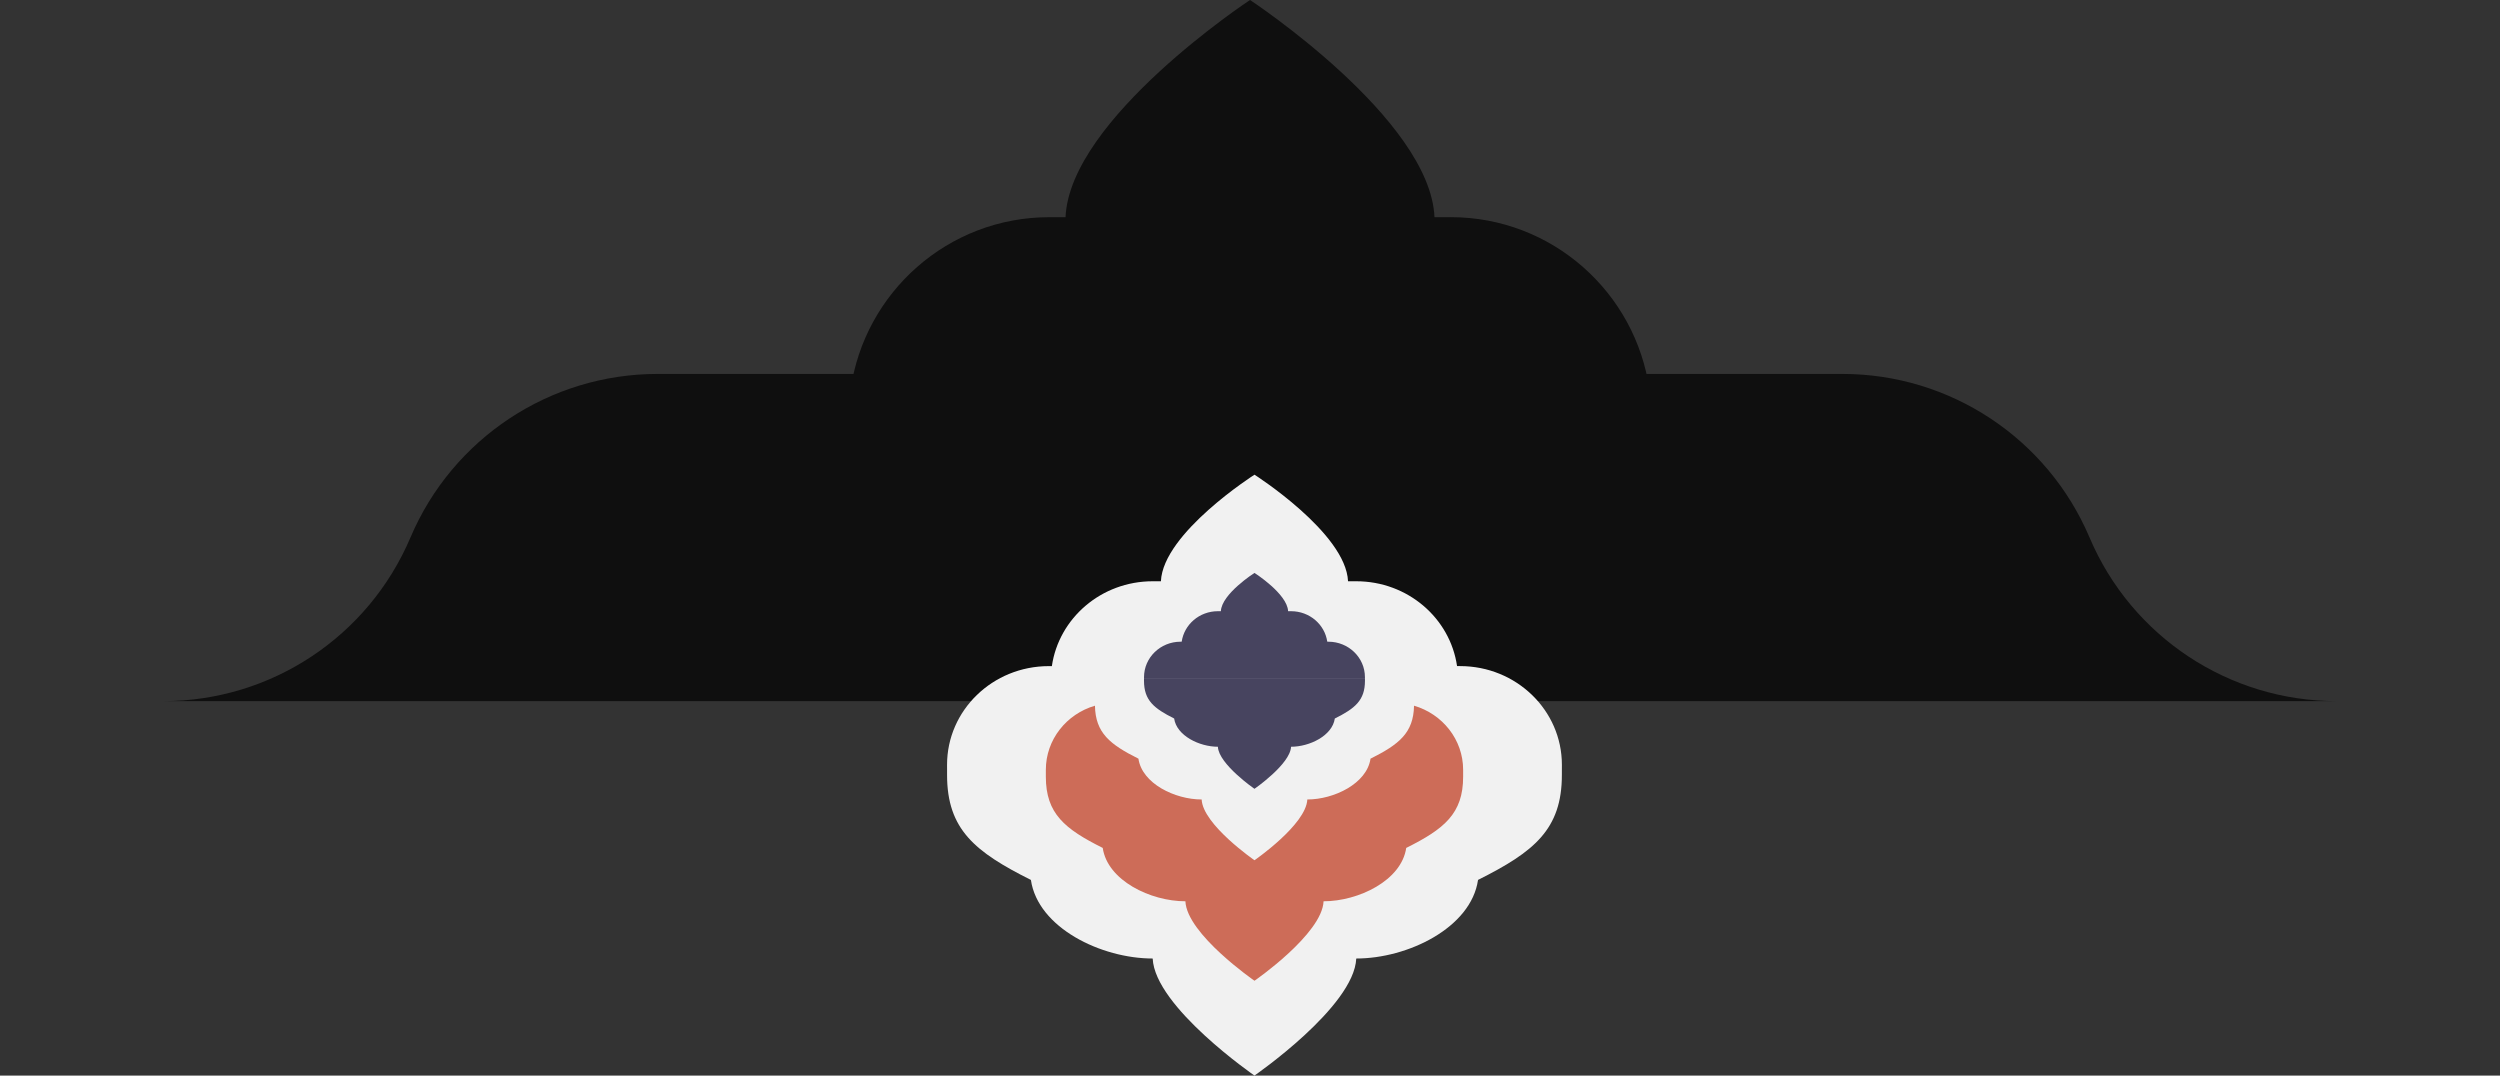 <svg xmlns="http://www.w3.org/2000/svg" width="688" height="296" viewBox="0 0 688 296" fill="none"><rect x="0" y="0" width="688" height="296" fill="#333333" stroke="none"/><path fill-rule="evenodd" clip-rule="evenodd" d="M399.234 59.77H394.772C393.614 32.673 344.008 0 344.008 0C344.008 0 294.395 32.673 293.237 59.77H288.775C260.888 59.77 237.837 80.467 234.076 107.364H232.436C201.926 107.364 177.203 132.139 177.203 162.703H510.813C510.813 132.139 486.083 107.358 455.579 107.358H453.933C450.178 80.467 427.121 59.763 399.241 59.763L399.234 59.77Z" fill="#0F0F0F"></path><path d="M112.954 147.929C124.534 120.633 151.315 102.907 180.963 102.907H507.037C536.679 102.907 563.459 120.633 575.046 147.929C586.626 175.225 613.407 192.958 643.055 192.951H688H0H44.945C74.587 192.951 101.367 175.225 112.954 147.929Z" fill="#0F0F0F"></path><path fill-rule="evenodd" clip-rule="evenodd" d="M345.227 295.994C345.227 295.994 372.657 277.078 373.242 263.784C387.388 263.784 404.845 255.346 406.755 242.148C422.135 234.455 429.826 228.274 429.826 213.276V211.874H260.635V213.276C260.635 228.274 268.326 234.455 283.706 242.154C285.616 255.346 303.079 263.784 317.218 263.784C317.804 277.078 345.234 296 345.234 296L345.227 295.994ZM370.979 159.963H373.242C387.388 159.963 399.078 170.119 400.981 183.31H401.817C417.287 183.31 429.832 195.473 429.832 210.472L429.826 211.874H260.635L260.629 210.472C260.629 195.473 273.167 183.317 288.638 183.317H289.473C291.39 170.119 303.079 159.963 317.218 159.963H319.482C320.073 146.669 345.234 130.635 345.234 130.635C345.234 130.635 370.394 146.669 370.979 159.963Z" fill="#F1F1F1"></path><path fill-rule="evenodd" clip-rule="evenodd" d="M359.774 220.016C359.471 226.911 345.236 236.739 345.236 236.739C345.236 236.739 331 226.917 330.697 220.016C323.355 220.016 314.288 215.636 313.298 208.786C305.454 204.863 301.467 201.699 301.332 194.206C293.507 196.489 287.816 203.532 287.816 211.854V213.752C287.816 223.933 293.037 228.133 303.473 233.349C304.772 242.309 316.622 248.033 326.222 248.033C326.621 257.056 345.236 269.901 345.236 269.901C345.236 269.901 363.85 257.056 364.249 248.033C373.842 248.033 385.699 242.309 386.991 233.349C397.433 228.133 402.655 223.933 402.655 213.752V211.854C402.655 203.525 396.958 196.489 389.139 194.206C389.004 201.699 385.011 204.863 377.166 208.786C376.176 215.636 367.11 220.016 359.774 220.016Z" fill="#CD6C58"></path><path fill-rule="evenodd" clip-rule="evenodd" d="M345.229 217.083C345.229 217.083 355.086 210.285 355.298 205.506C360.378 205.506 366.653 202.483 367.341 197.736C372.871 194.971 375.636 192.752 375.636 187.362V186.848H314.828V187.356C314.828 192.746 317.593 194.964 323.123 197.73C323.804 202.47 330.08 205.506 335.16 205.506C335.372 210.278 345.229 217.083 345.229 217.083ZM354.488 168.202H355.298C360.378 168.202 364.583 171.849 365.264 176.596H365.566C371.122 176.596 375.629 180.963 375.629 186.352V186.854H314.835V186.352C314.835 180.963 319.342 176.596 324.897 176.596H325.2C325.888 171.849 330.086 168.202 335.166 168.202H335.982C336.195 163.423 345.235 157.667 345.235 157.667C345.235 157.667 354.276 163.423 354.488 168.202Z" fill="#47445F"></path></svg>